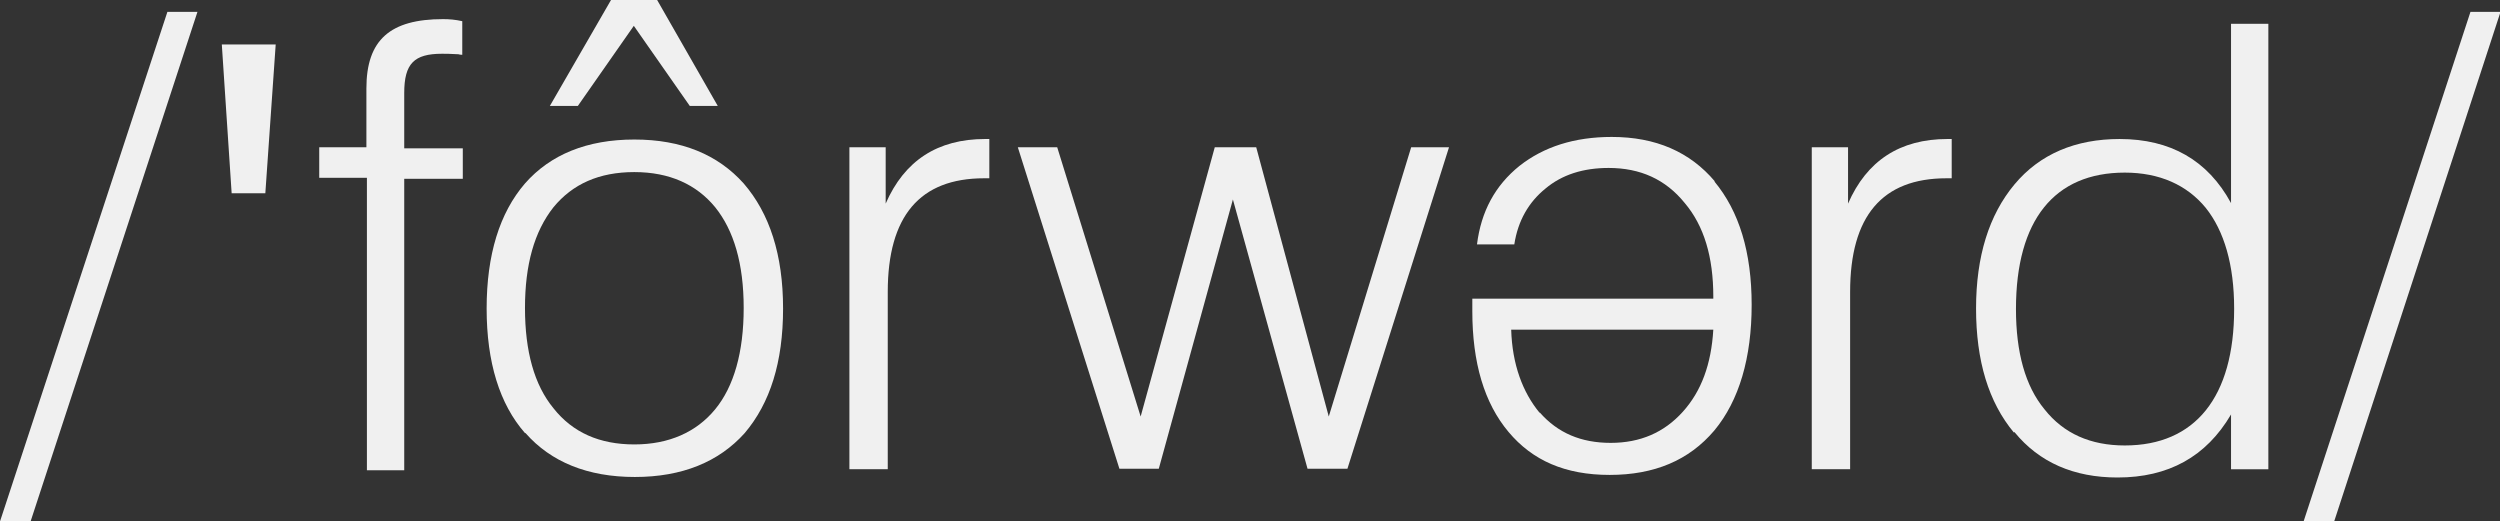 <svg width="350" height="73" viewBox="0 0 350 73" fill="none" xmlns="http://www.w3.org/2000/svg">
<rect x="0" y="0" width="350" height="73" fill="#333333" stroke="none"/>
<g clip-path="url(#clip0_642_363)">
<path d="M23.435 1.664H27.643L4.281 73H0L23.435 1.664Z" fill="#F0F0F0"/>
<path d="M38.598 6.223L37.147 27.059H32.431L31.053 6.223H38.598Z" fill="#F0F0F0"/>
<path d="M51.296 24.889H44.693V20.62H51.296V12.373C51.296 5.572 54.633 2.678 62.034 2.678C62.904 2.678 63.775 2.75 64.718 2.967V7.67C64.718 7.67 64.356 7.67 64.21 7.597C63.05 7.525 62.324 7.525 61.889 7.525C57.971 7.525 56.592 8.9 56.592 13.024V20.765H64.791V25.034H56.592V65.838H51.368V24.889H51.296Z" fill="#F0F0F0"/>
<path d="M73.498 60.628C69.943 56.577 68.129 50.717 68.129 43.192C68.129 35.668 69.943 29.808 73.498 25.684C77.053 21.632 82.204 19.534 88.807 19.534C95.409 19.534 100.488 21.632 104.116 25.684C107.743 29.88 109.63 35.668 109.63 43.192C109.63 50.717 107.816 56.432 104.261 60.628C100.633 64.68 95.482 66.778 88.879 66.778C82.277 66.778 77.126 64.68 73.57 60.628H73.498ZM100.125 57.3C102.737 54.117 104.116 49.342 104.116 43.12C104.116 36.898 102.737 32.268 100.125 29.012C97.513 25.828 93.74 24.092 88.807 24.092C83.873 24.092 80.173 25.756 77.488 29.012C74.804 32.412 73.498 37.043 73.498 43.12C73.498 49.197 74.804 53.9 77.488 57.156C80.173 60.556 83.946 62.22 88.807 62.22C93.668 62.22 97.513 60.484 100.125 57.3ZM85.542 0H91.999L100.488 14.832H96.57L88.734 3.617L80.898 14.832H76.981L85.542 0Z" fill="#F0F0F0"/>
<path d="M118.916 20.619H123.995V28.505C126.607 22.5 131.25 19.461 137.925 19.461H138.506V24.959H137.78C128.783 24.959 124.285 30.241 124.285 40.876V65.692H118.916V20.619Z" fill="#F0F0F0"/>
<path d="M142.714 20.619H148.01L159.691 58.313L170.067 20.619H175.871L186.028 58.313L197.564 20.619H202.861L188.64 65.62H183.054L172.606 27.926L162.231 65.62H156.717L142.496 20.619H142.714Z" fill="#F0F0F0"/>
<path d="M240.008 25.394C243.49 29.59 245.232 35.306 245.232 42.685C245.232 50.065 243.49 56.07 240.008 60.266C236.453 64.462 231.591 66.488 225.352 66.488C219.112 66.488 214.541 64.462 211.204 60.483C207.794 56.431 206.125 50.788 206.125 43.553V41.817H239.863V41.528C239.863 35.957 238.557 31.616 235.872 28.433C233.188 25.105 229.632 23.513 225.207 23.513C221.652 23.513 218.677 24.453 216.355 26.407C214.033 28.288 212.51 30.892 212.002 34.22H206.778C207.358 29.59 209.317 25.973 212.727 23.223C216.137 20.547 220.418 19.172 225.642 19.172C231.809 19.172 236.598 21.27 240.08 25.394H240.008ZM215.557 57.734C218.096 60.628 221.361 62.002 225.497 62.002C229.632 62.002 232.97 60.555 235.582 57.661C238.194 54.767 239.572 51.005 239.863 46.158H211.567C211.712 51.005 213.163 54.912 215.557 57.806V57.734Z" fill="#F0F0F0"/>
<path d="M253.648 20.619H258.727V28.505C261.339 22.5 265.983 19.461 272.658 19.461H273.238V24.959H272.512C263.516 24.959 259.017 30.241 259.017 40.876V65.692H253.648V20.619Z" fill="#F0F0F0"/>
<path d="M281.945 60.556C278.39 56.288 276.648 50.5 276.648 43.192C276.648 35.885 278.462 30.097 282.017 25.829C285.573 21.56 290.579 19.462 296.746 19.462C303.856 19.462 309.08 22.428 312.345 28.433V3.328H317.569V65.693H312.345V58.024C308.862 63.956 303.566 66.85 296.456 66.85C290.361 66.85 285.5 64.752 282.017 60.484L281.945 60.556ZM312.78 43.192C312.78 37.115 311.402 32.34 308.79 29.084C306.178 25.901 302.333 24.165 297.471 24.165C287.604 24.165 282.235 30.821 282.235 43.265C282.235 49.342 283.541 54.045 286.226 57.3C288.91 60.701 292.683 62.365 297.471 62.365C307.339 62.365 312.78 55.564 312.78 43.265V43.192Z" fill="#F0F0F0"/>
<path d="M345.864 1.664H350.072L326.783 73H322.502L345.864 1.664Z" fill="#F0F0F0"/>
</g>
<defs>
<clipPath id="clip0_642_363">
<rect width="350" height="73" fill="white"/>
</clipPath>
</defs>
</svg>
